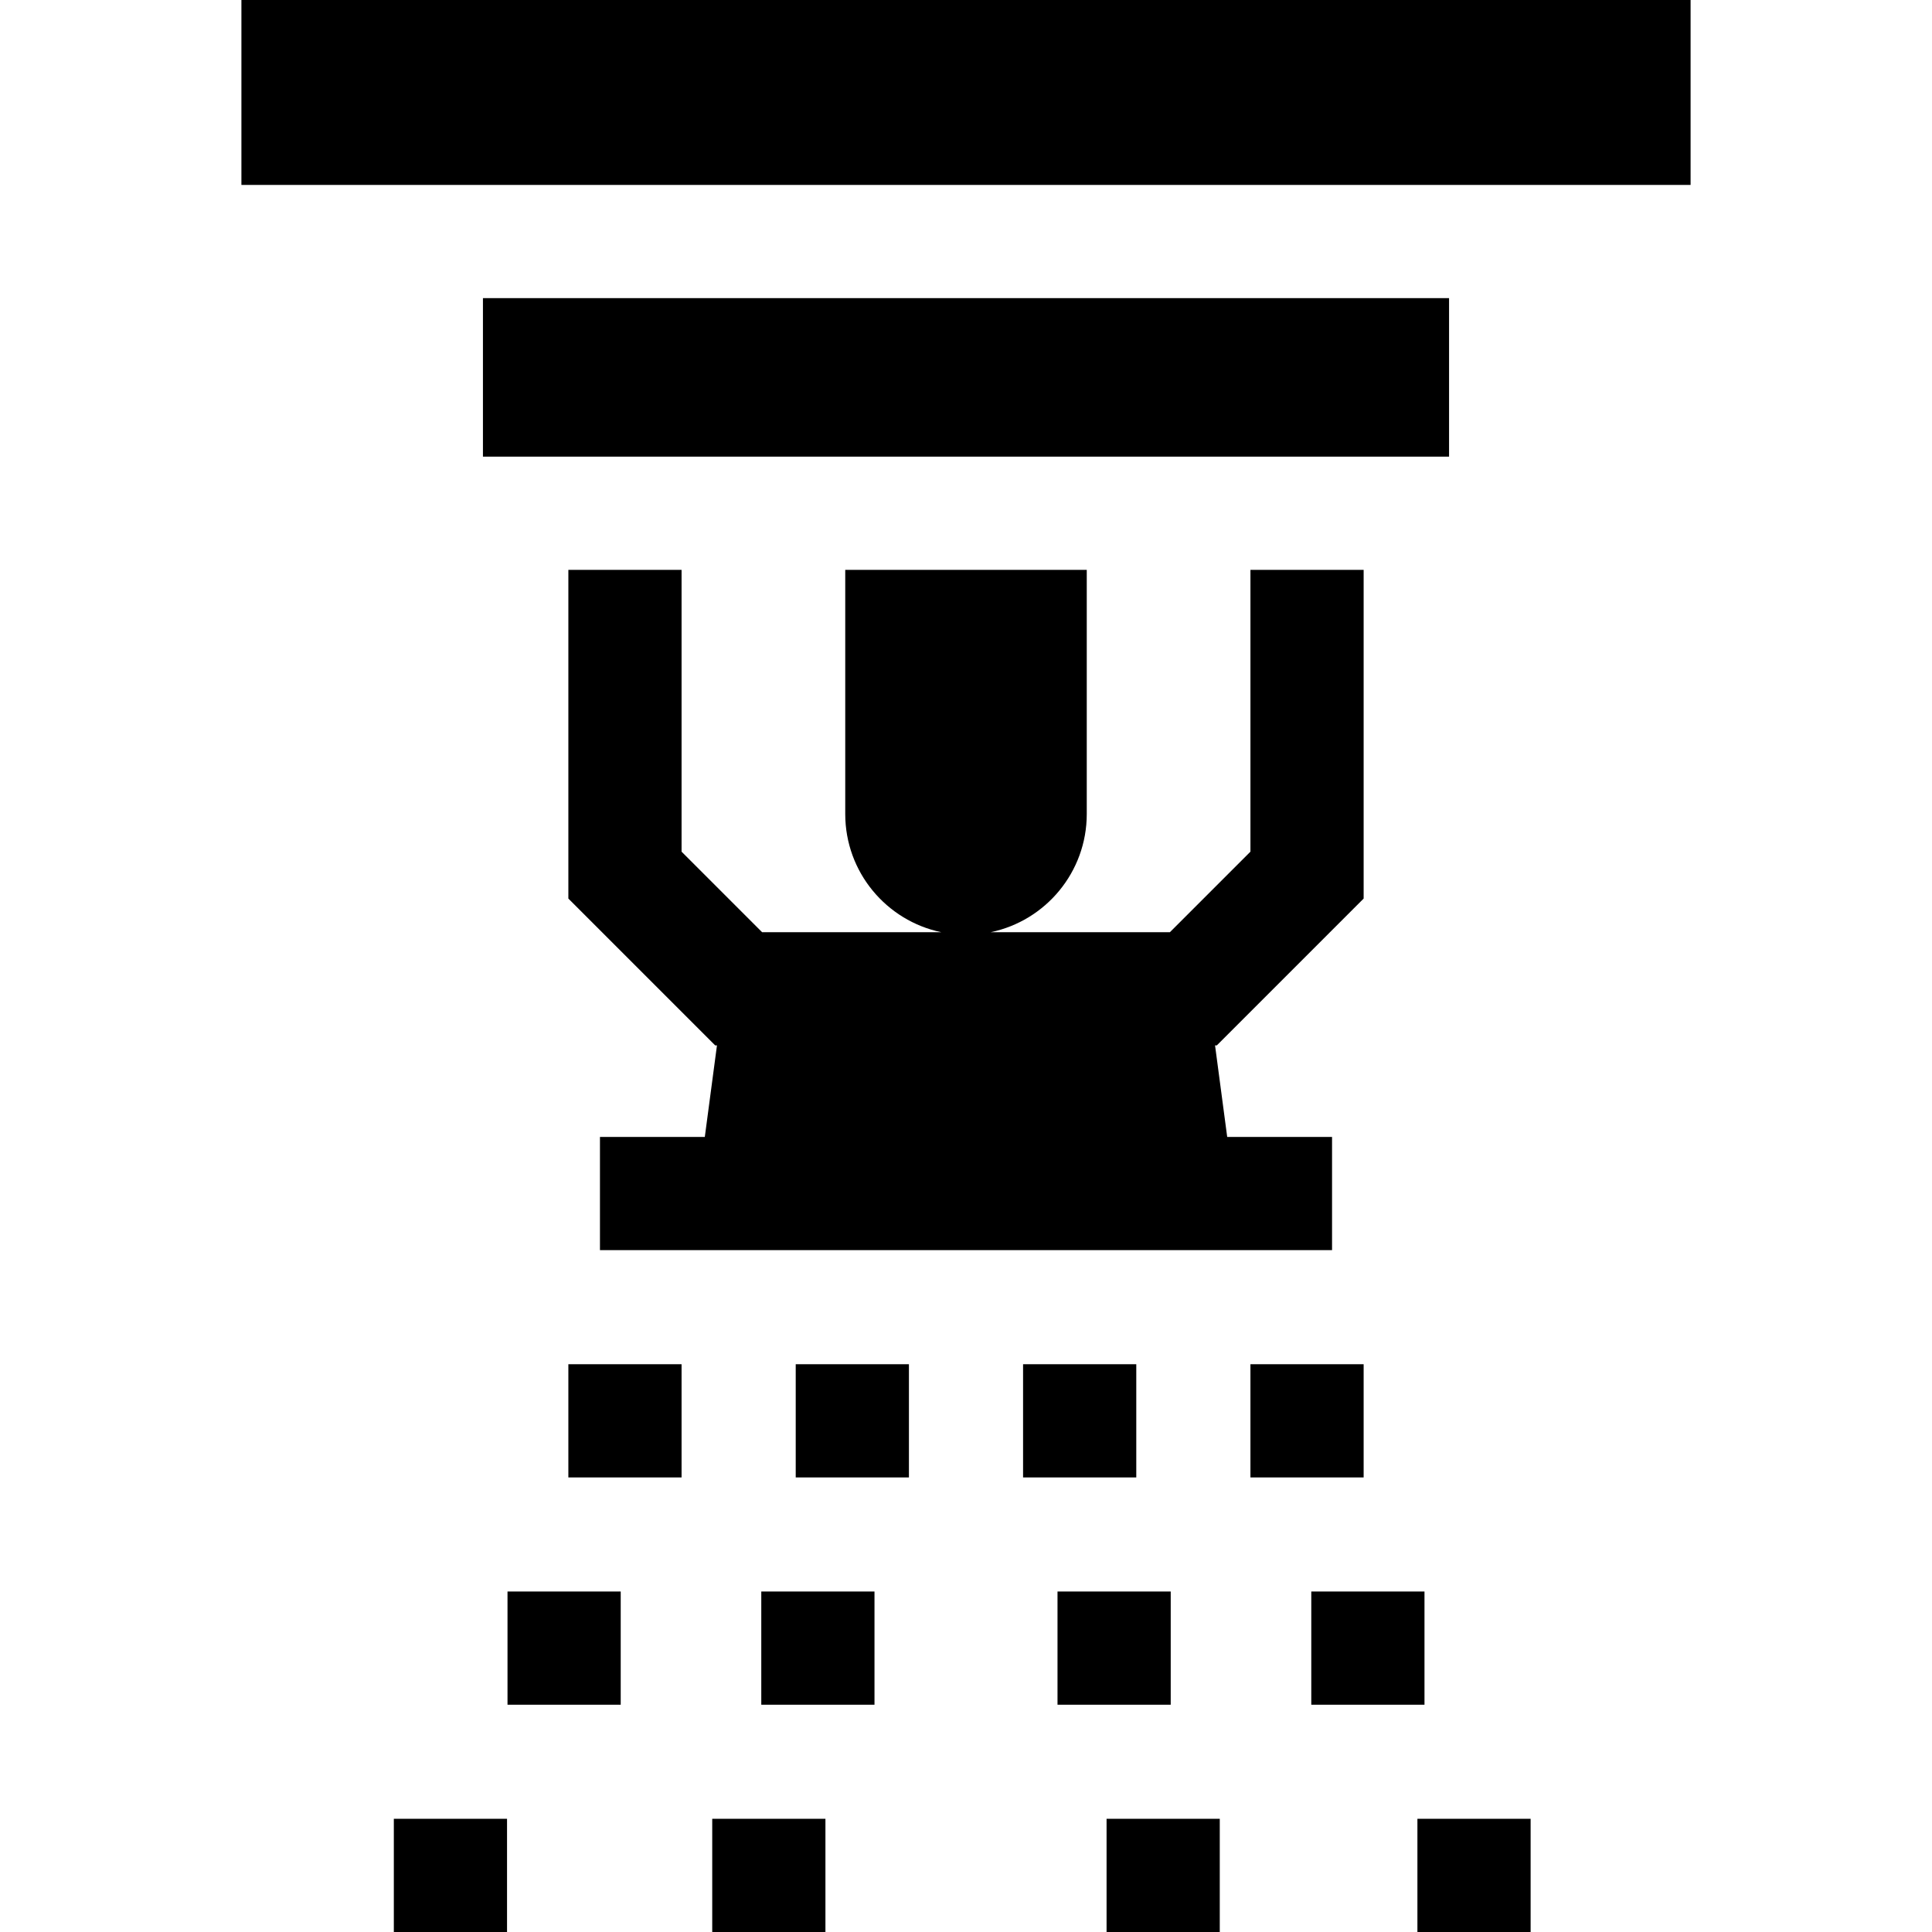 <?xml version="1.0" encoding="UTF-8"?> <svg xmlns="http://www.w3.org/2000/svg" id="Capa_1" height="512" viewBox="0 0 511.98 511.98" width="512"><g><path d="m271.114 361.52h30v30h-30z"></path><path d="m331.365 361.52h30v30h-30z"></path><path d="m280.24 421.75h30v30h-30z"></path><path d="m347.49 421.75h30v30h-30z"></path><path d="m293.24 481.98h30v30h-30z"></path><path d="m375.615 481.98h30v30h-30z"></path><path d="m210.866 361.52h30v30h-30z"></path><path d="m150.615 361.52h30v30h-30z"></path><path d="m63.975 0h384.03v49.005h-384.03z"></path><path d="m361.365 238.118v-87.108h-30v74.681l-21.338 21.338h-47.477c14.527-3.027 25.442-15.901 25.442-31.326v-64.693h-64.003v64.693c0 15.425 10.915 28.299 25.442 31.326h-47.477l-21.338-21.338v-74.681h-30v87.107l38.912 38.912h.467l-3.221 24.26h-27.785v30h194.005v-30h-27.785l-3.221-24.26h.467z"></path><path d="m127.98 79.005h256.02v42.005h-256.02z"></path><path d="m201.74 421.75h30v30h-30z"></path><path d="m134.49 421.75h30v30h-30z"></path><path d="m188.74 481.98h30v30h-30z"></path><path d="m104.365 481.98h30v30h-30z"></path></g></svg> 